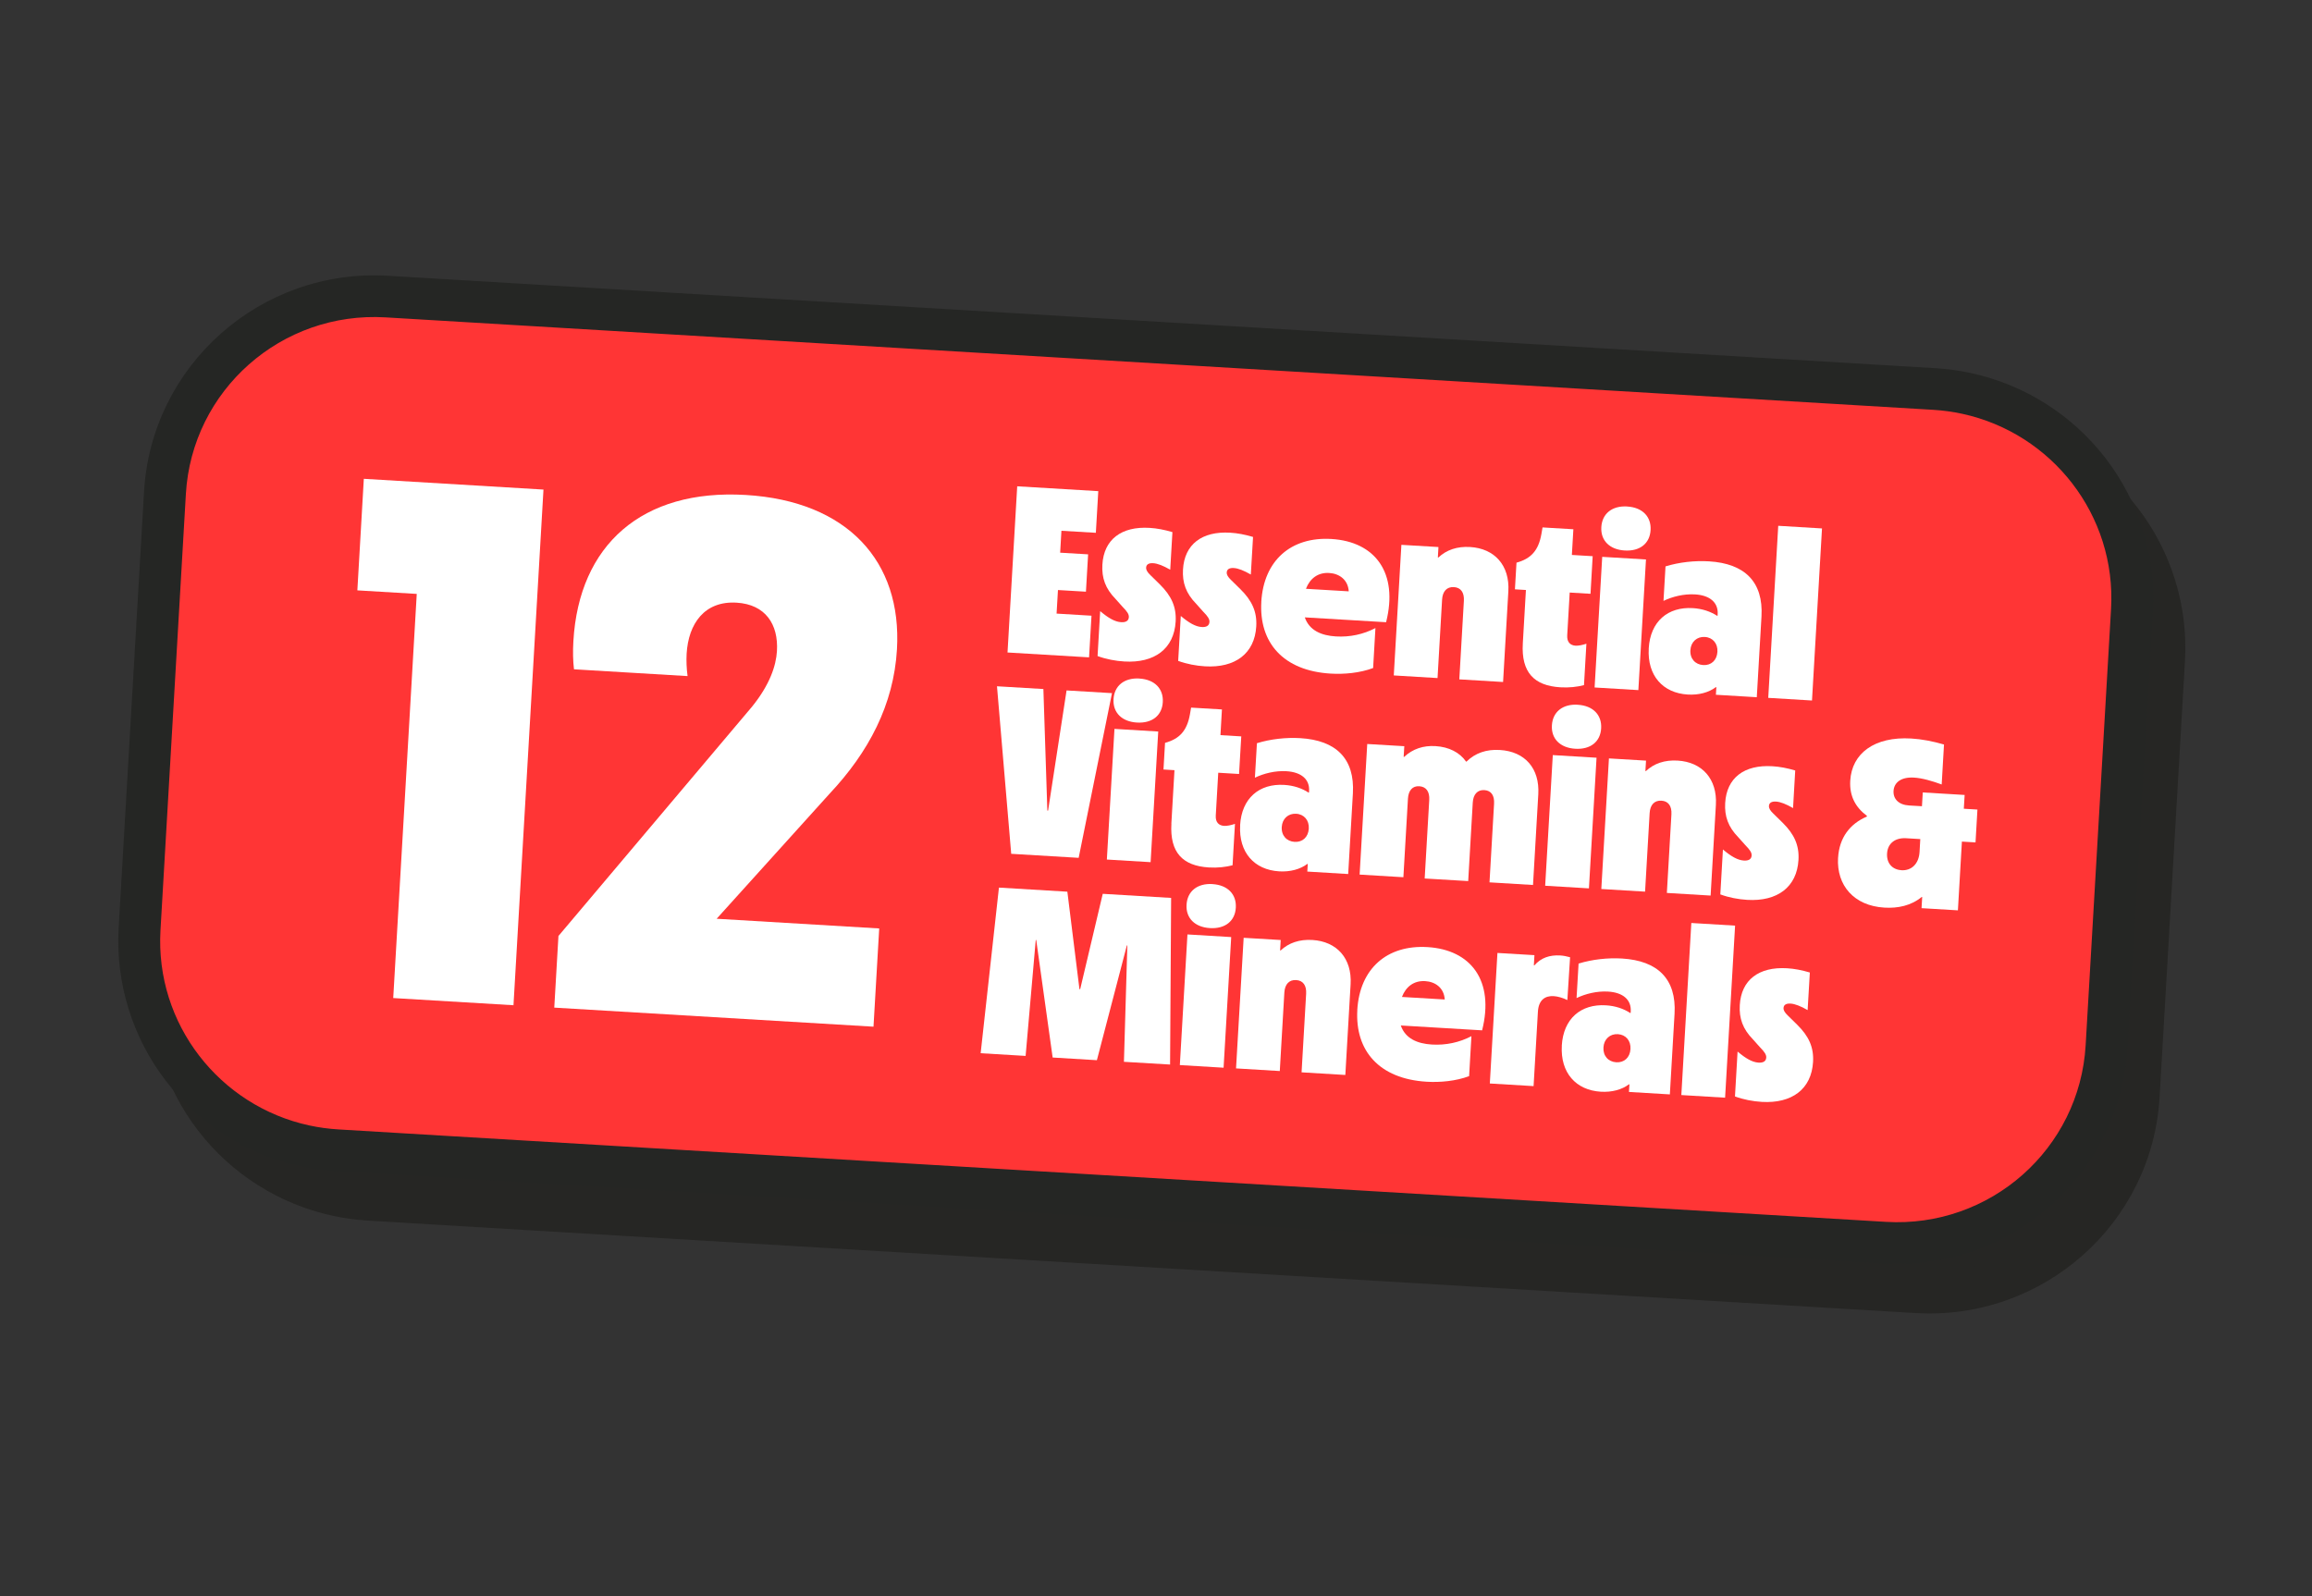 <svg xmlns="http://www.w3.org/2000/svg" fill="none" viewBox="0 0 223 154" height="154" width="223">
<rect x="0" y="0" width="223" height="154" fill="#333333" stroke="none"/>
<g style="mix-blend-mode:multiply">
<path fill="#262624" d="M32.504 115.311C22.684 113.185 15.978 104.388 16.559 94.392L19.008 52.318C19.32 46.938 21.718 42.009 25.765 38.435C29.808 34.86 35.012 33.069 40.414 33.39L189.672 42.312C190.72 42.373 191.771 42.519 192.789 42.739C202.609 44.865 209.315 53.662 208.734 63.658L206.285 105.732C205.973 111.112 203.575 116.041 199.528 119.615C195.485 123.19 190.281 124.982 184.879 124.66L35.624 115.743C34.576 115.681 33.526 115.536 32.507 115.316L32.504 115.311Z"></path>
<path fill="#262624" d="M192.363 44.701C201.007 46.572 207.242 54.478 206.714 63.535L204.265 105.609C203.685 115.621 195.052 123.253 184.993 122.651L35.739 113.733C34.78 113.675 33.841 113.546 32.928 113.349C24.285 111.477 18.049 103.572 18.577 94.515L21.026 52.441C21.606 42.429 30.239 34.796 40.298 35.399L189.552 44.316C190.511 44.375 191.45 44.503 192.363 44.701ZM193.213 40.773C192.093 40.53 190.94 40.371 189.786 40.302L40.532 31.385C28.262 30.653 17.705 39.989 16.992 52.2L14.543 94.274C14.233 99.588 15.855 104.841 19.109 109.068C22.326 113.249 26.934 116.163 32.078 117.277C33.198 117.519 34.352 117.679 35.505 117.748L184.759 126.665C197.029 127.397 207.586 118.061 208.299 105.85L210.748 63.776C211.058 58.462 209.436 53.209 206.182 48.981C202.965 44.801 198.357 41.886 193.213 40.773Z"></path>
</g>
<path fill="#FF3535" d="M29.407 110.528C19.586 108.402 12.88 99.605 13.461 89.609L15.911 47.535C16.223 42.154 18.62 37.226 22.667 33.652C26.71 30.077 31.914 28.285 37.317 28.607L186.57 37.527C187.619 37.59 188.669 37.734 189.687 37.955C199.508 40.081 206.214 48.878 205.632 58.874L203.183 100.948C202.871 106.328 200.474 111.257 196.427 114.831C192.384 118.406 187.18 120.198 181.777 119.876L32.523 110.959C31.474 110.897 30.424 110.752 29.406 110.532L29.407 110.528Z"></path>
<path fill="#252624" d="M189.265 39.918C197.909 41.789 204.145 49.695 203.617 58.752L201.168 100.826C200.587 110.838 191.955 118.47 181.895 117.867L32.641 108.95C31.683 108.892 30.743 108.763 29.831 108.566C21.187 106.694 14.951 98.789 15.479 89.732L17.928 47.657C18.509 37.645 27.141 30.013 37.2 30.616L186.455 39.533C187.413 39.592 188.353 39.72 189.265 39.918ZM190.116 35.99C188.996 35.747 187.842 35.588 186.688 35.519L37.434 26.602C25.164 25.87 14.607 35.206 13.894 47.416L11.445 89.491C11.135 94.805 12.758 100.058 16.012 104.285C19.228 108.466 23.836 111.38 28.98 112.494C30.1 112.736 31.254 112.896 32.408 112.965L181.662 121.882C193.932 122.614 204.489 113.277 205.202 101.067L207.651 58.993C207.96 53.679 206.338 48.426 203.084 44.198C199.868 40.018 195.26 37.103 190.116 35.99Z"></path>
<path fill="white" d="M40.198 57.291L34.468 56.95L35.092 46.189L52.42 47.227L49.527 96.97L37.928 96.277L40.197 57.294L40.198 57.291Z"></path>
<path fill="white" d="M53.868 90.286L72.543 68.162C74.248 66.049 74.856 64.225 74.94 62.801C75.089 60.233 73.837 58.301 71.042 58.136C67.963 57.952 66.398 60.147 66.228 63.068C66.192 63.708 66.218 64.499 66.319 65.22L55.363 64.564C55.265 63.773 55.246 62.842 55.305 61.842C55.845 52.579 61.909 47.148 71.933 47.747C81.743 48.336 87.01 54.154 86.515 62.637C86.203 67.982 83.783 72.556 80.028 76.551L69.123 88.628L84.803 89.564L84.252 99.04L53.461 97.201L53.864 90.289L53.868 90.286Z"></path>
<path fill="white" d="M98.115 46.912L105.933 47.379L105.699 51.397L102.378 51.201L102.256 53.315L104.953 53.475L104.742 57.078L102.044 56.918L101.911 59.191L105.278 59.394L105.044 63.412L97.179 62.943L98.113 46.919L98.115 46.912Z"></path>
<path fill="white" d="M105.864 63.291L106.116 58.954C106.91 59.625 107.539 59.985 108.135 60.02C108.572 60.048 108.86 59.902 108.88 59.533C108.897 59.258 108.725 58.993 108.269 58.529L107.595 57.774C106.612 56.772 106.256 55.736 106.328 54.472C106.468 52.039 108.163 50.756 110.887 50.922C111.581 50.962 112.313 51.101 113.084 51.331L112.872 54.957C112.201 54.573 111.656 54.352 111.219 54.329C110.802 54.305 110.565 54.45 110.548 54.749C110.534 54.978 110.661 55.194 110.968 55.488L111.867 56.37C112.983 57.472 113.477 58.541 113.395 59.961C113.243 62.579 111.355 63.985 108.448 63.811C107.594 63.76 106.68 63.589 105.865 63.287L105.864 63.291Z"></path>
<path fill="white" d="M113.639 63.757L113.891 59.42C114.686 60.091 115.311 60.45 115.911 60.486C116.347 60.514 116.635 60.368 116.656 59.999C116.672 59.724 116.504 59.46 116.044 58.995L115.371 58.24C114.387 57.238 114.031 56.202 114.104 54.938C114.243 52.505 115.938 51.222 118.662 51.388C119.356 51.428 120.088 51.567 120.86 51.797L120.647 55.423C119.976 55.038 119.432 54.819 118.995 54.795C118.577 54.771 118.341 54.916 118.323 55.215C118.309 55.444 118.436 55.66 118.744 55.954L119.642 56.836C120.758 57.938 121.253 59.007 121.17 60.427C121.018 63.045 119.131 64.451 116.223 64.277C115.37 64.226 114.455 64.055 113.64 63.753L113.639 63.757Z"></path>
<path fill="white" d="M121.656 58.061C121.889 54.066 124.52 51.761 128.422 51.993C132.619 52.245 134.9 55.237 133.694 60.023L125.853 59.555C126.288 60.824 127.462 61.31 128.846 61.393C130.206 61.476 131.52 61.187 132.665 60.586L132.442 64.442C131.166 64.92 129.651 65.059 128.338 64.979C123.77 64.705 121.429 61.987 121.659 58.062L121.656 58.061ZM130.092 57.044C130.017 55.912 129.172 55.329 128.205 55.273C127.122 55.207 126.345 55.804 125.964 56.798L130.092 57.044Z"></path>
<path fill="white" d="M135.169 52.558L138.743 52.77L138.686 53.779L138.733 53.781C139.517 53.043 140.556 52.691 141.799 52.768C144.153 52.908 145.632 54.54 145.485 57.042L144.977 65.789L140.756 65.535L141.196 57.959C141.244 57.157 140.902 56.674 140.231 56.635C139.561 56.596 139.143 57.032 139.095 57.834L138.655 65.41L134.435 65.156L135.169 52.554L135.169 52.558Z"></path>
<path fill="white" d="M146.879 62.08L147.18 56.914L146.12 56.849L146.271 54.278C147.659 53.899 148.397 53.116 148.677 51.495L148.783 50.878L151.757 51.055L151.612 53.533L153.619 53.653L153.41 57.281L151.403 57.16L151.163 61.292C151.126 61.959 151.476 62.255 151.963 62.286C152.24 62.302 152.614 62.23 153.014 62.097L152.781 66.092C152.125 66.26 151.355 66.353 150.501 66.301C147.964 66.149 146.72 64.854 146.88 62.077L146.879 62.08Z"></path>
<path fill="white" d="M156.952 48.861C158.43 48.949 159.28 49.852 159.204 51.136C159.131 52.42 158.182 53.192 156.705 53.104C155.251 53.017 154.376 52.137 154.453 50.849C154.526 49.565 155.476 48.769 156.953 48.857L156.952 48.861ZM154.539 53.716L158.76 53.97L158.025 66.572L153.805 66.318L154.539 53.716Z"></path>
<path fill="white" d="M159.025 62.554C159.177 59.936 160.882 58.518 163.278 58.663C164.202 58.718 164.995 58.996 165.618 59.402L165.664 59.404L165.675 59.245C165.74 58.144 164.948 57.426 163.494 57.339C162.411 57.274 161.308 57.553 160.449 57.965L160.644 54.637C161.964 54.231 163.456 54.067 164.84 54.151C168.277 54.357 170.094 56.121 169.901 59.477L169.448 67.258L165.504 67.021L165.548 66.288L165.501 66.285C164.825 66.799 163.861 67.061 162.796 67C160.375 66.857 158.877 65.154 159.028 62.559L159.025 62.554ZM164.28 64.156C165.04 64.202 165.602 63.703 165.651 62.877C165.698 62.074 165.201 61.491 164.437 61.444C163.677 61.397 163.092 61.915 163.043 62.721C162.995 63.547 163.517 64.108 164.28 64.156Z"></path>
<path fill="white" d="M171.517 50.722L175.738 50.976L174.773 67.574L170.553 67.32L171.517 50.722Z"></path>
<path fill="white" d="M96.163 66.202L100.638 66.468L101.02 78.193L101.091 78.196L102.874 66.603L107.255 66.864L104.041 82.751L97.535 82.364L96.163 66.202Z"></path>
<path fill="white" d="M109.904 65.458C111.381 65.546 112.232 66.449 112.155 67.733C112.082 69.017 111.133 69.789 109.656 69.701C108.202 69.614 107.327 68.734 107.404 67.446C107.477 66.162 108.427 65.366 109.904 65.454L109.904 65.458ZM107.494 70.313L111.715 70.567L110.98 83.169L106.76 82.916L107.494 70.313Z"></path>
<path fill="white" d="M112.98 79.462L113.282 74.296L112.222 74.231L112.372 71.66C113.761 71.281 114.499 70.498 114.779 68.878L114.885 68.26L117.859 68.437L117.717 70.916L119.724 71.036L119.511 74.663L117.504 74.542L117.265 78.674C117.227 79.341 117.578 79.637 118.064 79.668C118.341 79.684 118.716 79.612 119.117 79.475L118.884 83.47C118.224 83.638 117.457 83.731 116.604 83.68C114.067 83.527 112.823 82.233 112.986 79.456L112.98 79.462Z"></path>
<path fill="white" d="M119.612 79.606C119.764 76.988 121.469 75.57 123.865 75.716C124.789 75.77 125.582 76.048 126.208 76.455L126.255 76.457L126.266 76.298C126.331 75.197 125.538 74.483 124.084 74.396C123 74.33 121.898 74.61 121.039 75.021L121.234 71.694C122.554 71.288 124.046 71.124 125.43 71.207C128.867 71.414 130.684 73.178 130.491 76.533L130.038 84.314L126.094 84.077L126.138 83.344L126.091 83.342C125.411 83.855 124.45 84.118 123.386 84.056C120.965 83.913 119.466 82.21 119.618 79.615L119.612 79.606ZM124.867 81.211C125.626 81.258 126.188 80.759 126.237 79.933C126.284 79.13 125.787 78.547 125.023 78.5C124.26 78.452 123.678 78.97 123.629 79.777C123.581 80.603 124.103 81.164 124.867 81.211Z"></path>
<path fill="white" d="M131.874 71.77L135.449 71.982L135.387 73.014L135.434 73.016C136.266 72.238 137.282 71.904 138.459 71.974C139.749 72.053 140.784 72.576 141.405 73.464L141.452 73.466C142.286 72.641 143.374 72.268 144.663 72.347C147.084 72.49 148.519 74.121 148.373 76.622L147.864 85.37L143.667 85.117L144.107 77.541C144.155 76.738 143.836 76.257 143.166 76.218C142.519 76.18 142.101 76.616 142.053 77.418L141.613 84.994L137.415 84.745L137.855 77.169C137.903 76.367 137.561 75.884 136.89 75.845C136.243 75.807 135.849 76.244 135.801 77.047L135.361 84.622L131.14 84.368L131.875 71.766L131.874 71.77Z"></path>
<path fill="white" d="M152.185 67.986C153.662 68.074 154.513 68.977 154.436 70.26C154.363 71.545 153.415 72.317 151.937 72.229C150.484 72.142 149.608 71.261 149.686 69.974C149.758 68.69 150.708 67.894 152.186 67.982L152.185 67.986ZM149.772 72.84L153.992 73.094L153.258 85.697L149.037 85.443L149.772 72.84Z"></path>
<path fill="white" d="M155.19 73.161L158.764 73.374L158.704 74.382L158.751 74.384C159.534 73.646 160.574 73.294 161.817 73.371C164.171 73.511 165.649 75.143 165.503 77.645L164.995 86.392L160.774 86.138L161.214 78.562C161.261 77.759 160.92 77.277 160.249 77.238C159.578 77.199 159.16 77.634 159.113 78.437L158.673 86.013L154.452 85.759L155.187 73.157L155.19 73.161Z"></path>
<path fill="white" d="M165.93 86.288L166.182 81.947C166.977 82.618 167.605 82.978 168.206 83.014C168.642 83.041 168.93 82.896 168.951 82.527C168.967 82.252 168.795 81.987 168.339 81.523L167.665 80.768C166.682 79.766 166.326 78.73 166.399 77.465C166.538 75.033 168.233 73.75 170.957 73.916C171.651 73.956 172.383 74.095 173.155 74.325L172.946 77.952C172.275 77.567 171.73 77.347 171.293 77.323C170.876 77.3 170.639 77.445 170.622 77.743C170.608 77.972 170.735 78.188 171.042 78.483L171.941 79.365C173.057 80.466 173.552 81.536 173.469 82.955C173.317 85.574 171.429 86.98 168.522 86.806C167.668 86.754 166.754 86.584 165.939 86.282L165.93 86.288Z"></path>
<path fill="white" d="M177.289 82.754C177.405 80.78 178.453 79.459 180.066 78.771L180.07 78.701C178.961 77.876 178.377 76.78 178.462 75.313C178.615 72.672 180.795 71.03 184.346 71.241C185.359 71.3 186.413 71.504 187.505 71.82L187.282 75.675C186.398 75.347 185.399 75.056 184.611 75.011C183.321 74.936 182.686 75.517 182.639 76.296C182.593 77.076 183.138 77.638 184.132 77.7L185.379 77.773L185.458 76.443L189.496 76.685L189.417 78.015L190.73 78.095L190.545 81.264L189.232 81.184L188.846 87.817L185.339 87.607L185.402 86.529L185.355 86.527C184.334 87.362 183.07 87.635 181.753 87.554C178.822 87.379 177.133 85.41 177.286 82.749L177.289 82.754ZM183.399 83.947C184.37 84.004 185.08 83.333 185.147 82.185L185.218 80.943L183.858 80.861C182.798 80.796 182.069 81.354 182.014 82.339C181.96 83.282 182.527 83.892 183.4 83.943L183.399 83.947Z"></path>
<path fill="white" d="M96.352 85.623L102.95 86.018L104.117 95.419L104.187 95.422L106.364 86.223L112.959 86.618L112.858 102.692L108.407 102.428L108.736 91.207L108.689 91.204L105.799 102.272L101.532 102.015L99.948 90.678L99.901 90.676L98.924 101.859L94.587 101.6L96.351 85.626L96.352 85.623Z"></path>
<path fill="white" d="M116.947 85.286C118.424 85.374 119.275 86.277 119.198 87.561C119.125 88.845 118.176 89.618 116.699 89.529C115.245 89.442 114.37 88.562 114.447 87.274C114.52 85.99 115.47 85.194 116.947 85.282L116.947 85.286ZM114.533 90.141L118.754 90.395L118.019 102.997L113.799 102.743L114.533 90.141Z"></path>
<path fill="white" d="M119.954 90.466L123.528 90.678L123.471 91.687L123.518 91.689C124.302 90.951 125.341 90.599 126.584 90.676C128.938 90.816 130.417 92.448 130.27 94.95L129.762 103.697L125.541 103.443L125.981 95.867C126.029 95.065 125.687 94.582 125.017 94.543C124.346 94.504 123.928 94.94 123.88 95.743L123.44 103.318L119.22 103.064L119.955 90.462L119.954 90.466Z"></path>
<path fill="white" d="M130.915 97.43C131.148 93.435 133.783 91.131 137.681 91.362C141.879 91.611 144.16 94.607 142.954 99.393L135.112 98.924C135.548 100.193 136.722 100.679 138.105 100.762C139.465 100.845 140.779 100.556 141.924 99.955L141.701 103.811C140.425 104.289 138.91 104.429 137.597 104.349C133.03 104.074 130.689 101.356 130.919 97.431L130.915 97.43ZM139.35 96.417C139.279 95.286 138.434 94.702 137.464 94.645C136.38 94.58 135.603 95.177 135.222 96.171L139.35 96.417Z"></path>
<path fill="white" d="M144.427 91.927L148.001 92.139L147.946 93.125L147.993 93.127C148.639 92.384 149.488 92.112 150.478 92.169C150.802 92.188 151.123 92.254 151.44 92.342L151.177 96.472C150.749 96.261 150.27 96.119 149.858 96.092C149.028 96.042 148.403 96.465 148.337 97.589L147.919 104.773L143.698 104.519L144.433 91.917L144.427 91.927Z"></path>
<path fill="white" d="M150.64 100.868C150.793 98.25 152.497 96.832 154.894 96.978C155.817 97.032 156.61 97.31 157.233 97.716L157.28 97.718L157.29 97.56C157.355 96.458 156.563 95.741 155.109 95.654C154.026 95.588 152.923 95.868 152.064 96.279L152.26 92.951C153.579 92.546 155.072 92.382 156.455 92.465C159.892 92.671 161.709 94.439 161.516 97.791L161.063 105.572L157.119 105.335L157.163 104.602L157.116 104.6C156.441 105.113 155.476 105.376 154.411 105.314C151.991 105.171 150.492 103.468 150.643 100.873L150.64 100.868ZM155.895 102.474C156.655 102.52 157.217 102.021 157.265 101.195C157.313 100.392 156.815 99.809 156.052 99.762C155.292 99.715 154.706 100.233 154.658 101.039C154.609 101.865 155.131 102.426 155.895 102.474Z"></path>
<path fill="white" d="M163.134 89.037L167.355 89.291L166.391 105.889L162.17 105.635L163.134 89.037Z"></path>
<path fill="white" d="M167.343 105.781L167.595 101.44C168.39 102.111 169.018 102.471 169.615 102.506C170.051 102.534 170.339 102.388 170.36 102.019C170.376 101.744 170.204 101.479 169.748 101.015L169.075 100.26C168.092 99.258 167.735 98.222 167.808 96.958C167.948 94.525 169.646 93.243 172.367 93.404C173.061 93.445 173.793 93.584 174.565 93.813L174.352 97.44C173.681 97.055 173.136 96.839 172.7 96.811C172.282 96.787 172.046 96.933 172.028 97.231C172.014 97.46 172.141 97.676 172.449 97.97L173.347 98.852C174.463 99.954 174.958 101.023 174.875 102.443C174.723 105.061 172.836 106.467 169.928 106.294C169.074 106.242 168.16 106.072 167.345 105.77L167.343 105.781Z"></path>
</svg>
